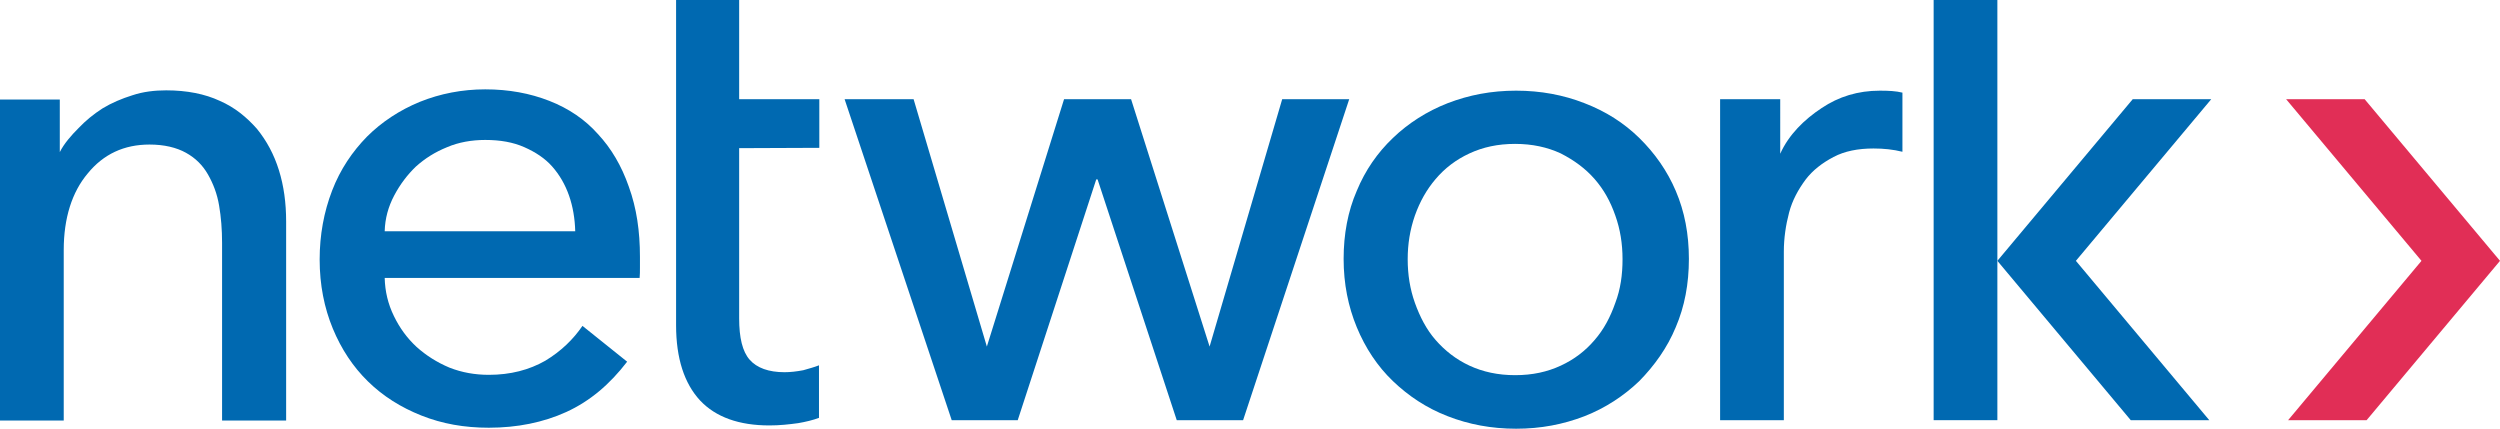 <?xml version="1.0" encoding="utf-8"?>
<!-- Generator: Adobe Illustrator 24.0.1, SVG Export Plug-In . SVG Version: 6.00 Build 0)  -->
<svg version="1.1" id="Layer_2_1_" xmlns="http://www.w3.org/2000/svg" xmlns:xlink="http://www.w3.org/1999/xlink" x="0px" y="0px"
	 viewBox="0 0 761 130.5" style="enable-background:new 0 0 761 130.5;" xml:space="preserve">
<style type="text/css">
	.st0{fill:#0069B1;}
	.st1{fill:#E12E56;}
</style>
<g>
	<g>
		<path class="st0" d="M194.8,78.2c0,1.2,0,2.2,0,3.2c0,1.2,0,2.2-0.1,3.2h-77.6c0.1,4.1,1,7.9,2.8,11.6c1.8,3.7,4,6.7,6.9,9.4
			c2.9,2.6,6.2,4.7,10,6.3c3.8,1.5,7.8,2.2,12,2.2c6.6,0,12.3-1.5,17.2-4.3c4.8-2.9,8.5-6.5,11.3-10.6l13.6,10.9
			c-5.3,6.9-11.3,12-18.5,15.3c-7,3.2-15,4.8-23.6,4.8c-7.5,0-14.2-1.2-20.5-3.7s-11.7-5.9-16.3-10.4c-4.5-4.4-8.1-9.8-10.7-16.1
			s-4-13.3-4-21c0-7.5,1.3-14.5,3.8-21s6.2-11.9,10.6-16.4c4.5-4.5,10-8.1,16.1-10.6c6.2-2.5,12.9-3.8,19.9-3.8
			c7.2,0,13.6,1.2,19.5,3.5s10.9,5.7,14.8,10.1c4.1,4.4,7.2,9.7,9.4,16C193.8,63.4,194.8,70.4,194.8,78.2z M175.1,70.4
			c-0.1-3.8-0.7-7.5-1.9-10.9s-2.9-6.3-5.1-8.8s-5.1-4.4-8.5-5.9s-7.3-2.2-11.9-2.2c-4.1,0-8.1,0.7-11.6,2.2
			c-3.7,1.5-6.7,3.4-9.5,5.9c-2.6,2.5-4.8,5.4-6.6,8.8c-1.8,3.4-2.8,7-2.9,10.9H175.1z"/>
		<polygon class="st0" points="390.3,30.2 368.2,105.5 344.3,30.2 323.9,30.2 300.4,105.5 278.1,30.2 257.1,30.2 289.7,127.9 
			309.8,127.9 333.7,54.6 334.1,54.6 358.2,127.9 378.4,127.9 410.7,30.2 		"/>
		<path class="st0" d="M514.1,78.8c0,7.6-1.3,14.5-4,20.8c-2.6,6.3-6.5,11.7-11.1,16.4c-4.7,4.5-10.3,8.2-16.7,10.7
			c-6.5,2.5-13.3,3.8-20.8,3.8s-14.4-1.3-20.8-3.8c-6.5-2.5-12-6.2-16.7-10.7s-8.4-10.1-11-16.4c-2.6-6.3-4-13.2-4-20.8
			c0-7.5,1.3-14.5,4-20.7c2.6-6.3,6.3-11.6,11-16.1s10.3-8.1,16.7-10.6c6.5-2.5,13.3-3.8,20.8-3.8s14.4,1.3,20.8,3.8
			c6.5,2.5,12,6,16.7,10.6c4.7,4.6,8.5,10,11.1,16.1C512.8,64.4,514.1,71.3,514.1,78.8z M493.9,78.9c0-4.7-0.7-9.1-2.2-13.3
			c-1.5-4.3-3.5-7.9-6.3-11.1c-2.8-3.2-6.2-5.7-10.3-7.8c-4.1-1.9-8.7-2.9-13.9-2.9c-5.3,0-9.8,1-13.9,2.9s-7.5,4.5-10.3,7.8
			s-4.8,6.9-6.3,11.1c-1.5,4.3-2.2,8.7-2.2,13.3c0,4.7,0.7,9.1,2.2,13.3s3.5,8.1,6.3,11.3s6.2,5.9,10.3,7.8
			c4.1,1.9,8.7,2.9,13.9,2.9c5.3,0,9.8-1,13.9-2.9s7.5-4.5,10.3-7.8c2.8-3.2,4.8-7,6.3-11.3C493.3,88,493.9,83.6,493.9,78.9z"/>
		<rect x="588.6" class="st0" width="19.4" height="127.9"/>
		<path class="st0" d="M249.4,45V30.2H225V0h-19.2v99c0,10.1,2.5,17.7,7.3,22.9c4.8,5.1,11.9,7.6,21.1,7.6c3.1,0,5.9-0.3,8.8-0.7
			c2.3-0.4,4.4-0.9,6.3-1.6v-16c-1.5,0.6-3.1,1-4.8,1.5c-2.1,0.4-4,0.6-5.7,0.6c-4.8,0-8.4-1.3-10.6-3.8s-3.2-6.7-3.2-12.6V45.1
			L249.4,45L249.4,45z"/>
		<path class="st0" d="M572.2,27.6c-6.6,0-12.5,1.8-17.7,5.3c-5.3,3.5-10,8.1-12.6,13.9V30.2h-18.3v97.7H543V76.6
			c0-4.1,0.6-8.1,1.6-11.9c1-3.8,2.8-7,5-10c2.2-2.9,5.1-5.1,8.5-6.9c3.4-1.8,7.5-2.6,12.2-2.6c3.1,0,6,0.3,8.8,1v-18
			C577.1,27.7,574.9,27.6,572.2,27.6z"/>
		<path class="st0" d="M84.9,51.8c-1.5-4.8-3.7-8.9-6.7-12.6c-3.1-3.5-6.7-6.5-11.3-8.5c-4.5-2.1-10-3.2-16.3-3.2
			c-3.5,0-7,0.4-10.3,1.5c-3.2,1-6.3,2.3-9.1,4c-2.8,1.8-5.1,3.7-7.3,6c-2.2,2.2-4.4,4.7-5.7,7.3l0,0v-16H0V128l0,0h19.4l0,0V76.1
			c0-9.7,2.5-17.6,7.3-23.3c4.8-5.9,11.1-8.8,18.8-8.8c4.5,0,8.2,0.9,11.1,2.5c2.9,1.6,5.1,3.8,6.7,6.6s2.8,5.9,3.4,9.5
			c0.6,3.5,0.9,7.3,0.9,11.3V128h19.5V67.4C87.1,61.8,86.4,56.6,84.9,51.8z"/>
		<polygon class="st0" points="649.2,30.2 673.1,30.2 631.9,79.4 672.5,127.9 648.6,127.9 608,79.4 		"/>
	</g>
	<polygon class="st1" points="719.8,30.2 695.9,30.2 737.1,79.4 696.5,127.9 720.4,127.9 761,79.4 	"/>
</g>
</svg>
